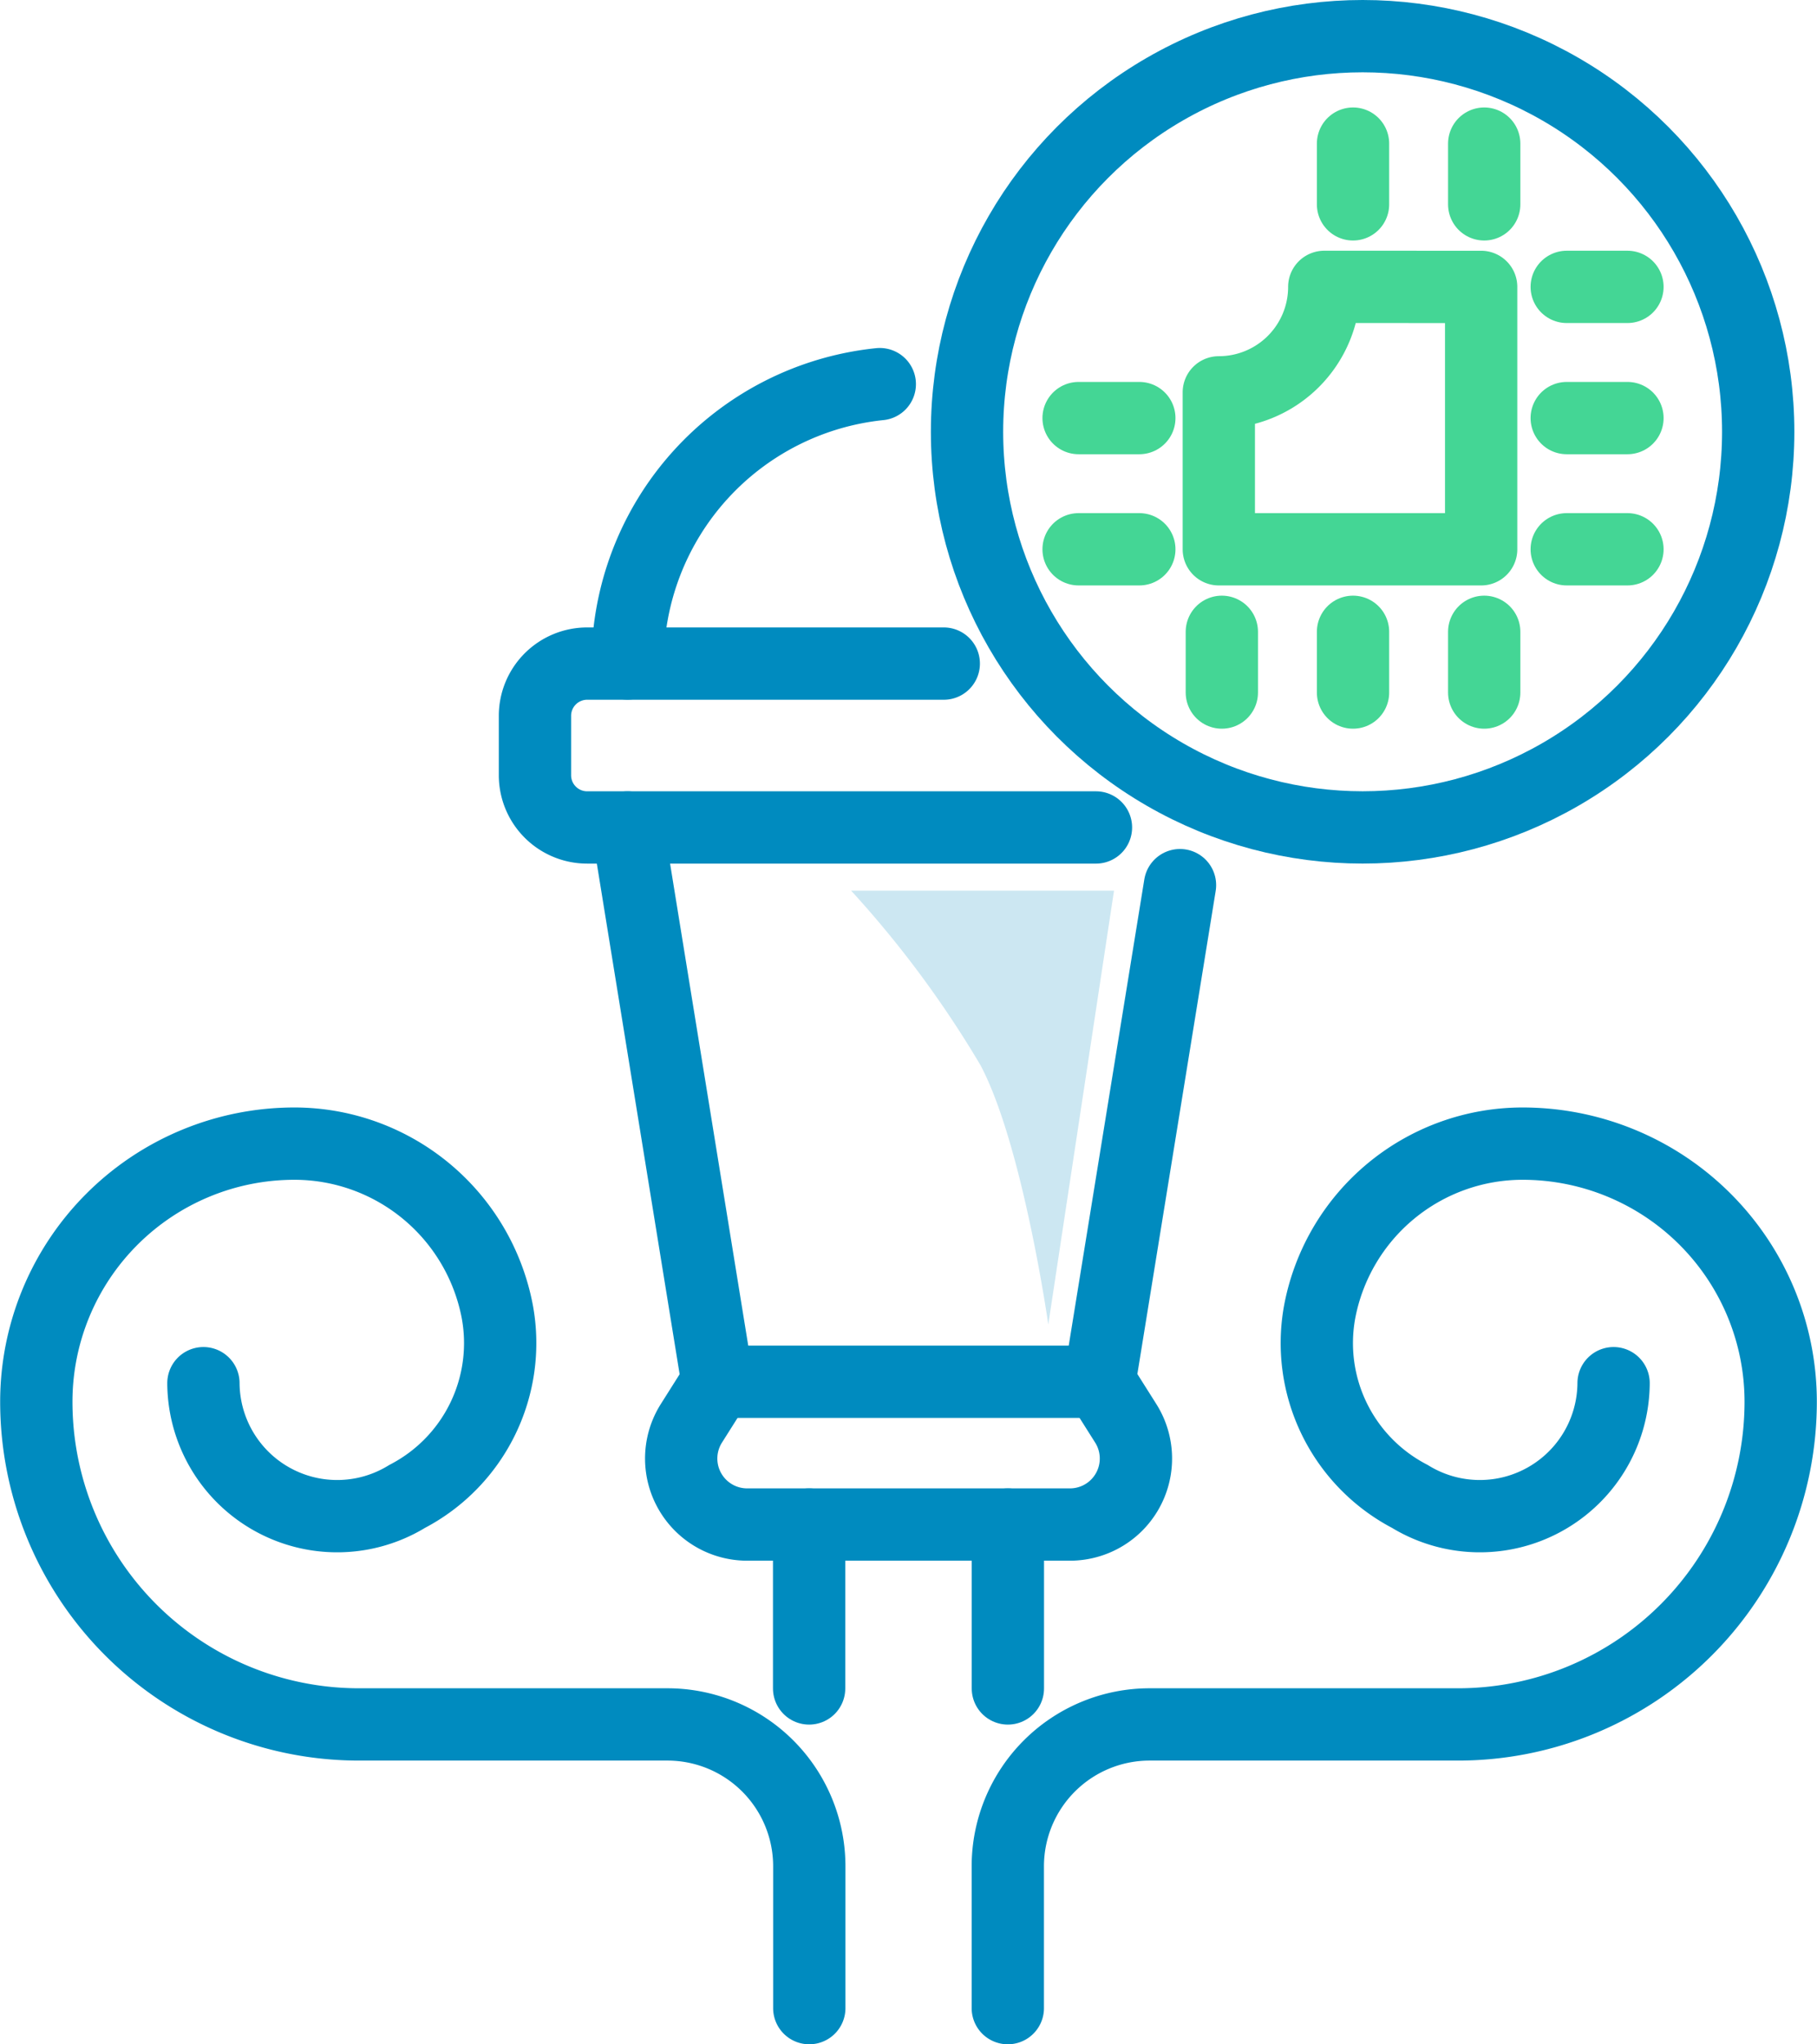 <svg xmlns="http://www.w3.org/2000/svg" width="55.292" height="62.2" viewBox="0 0 55.292 62.2">
    <defs>
        <style>
            .cls-1,.cls-2{fill:none;stroke-linecap:round;stroke-linejoin:round;stroke-width:2.2px}.cls-1{stroke:#44d695}.cls-2{stroke:#008bbf}.cls-3{fill:rgba(0,139,191,.2)}
        </style>
    </defs>
    <g id="Street_light" data-name="Street light" transform="translate(-1014.655 -1707.711)">
        <g id="Group_410" data-name="Group 410" transform="translate(1015.755 1708.811)">
            <g id="Group_407" data-name="Group 407" transform="translate(28.327)">
                <g id="Group_406" data-name="Group 406">
                    <g id="Group_405" data-name="Group 405" transform="translate(3.395 3.27)">
                        <g id="Group_404" data-name="Group 404">
                            <g id="Group_403" data-name="Group 403">
                                <g id="Group_402" data-name="Group 402">
                                    <path id="Line_563" d="M0 0h1.848" class="cls-1" data-name="Line 563" transform="translate(14.854 4.359)"/>
                                    <path id="Line_564" d="M0 0h1.848" class="cls-1" data-name="Line 564" transform="translate(14.854 8.351)"/>
                                    <path id="Line_565" d="M0 0h1.848" class="cls-1" data-name="Line 565" transform="translate(14.854 12.343)"/>
                                    <path id="Line_566" d="M0 0h1.848" class="cls-1" data-name="Line 566" transform="translate(0 8.351)"/>
                                    <path id="Line_567" d="M0 0h1.848" class="cls-1" data-name="Line 567" transform="translate(0 12.343)"/>
                                    <path id="Line_568" d="M0 0v1.848" class="cls-1" data-name="Line 568" transform="translate(12.343 14.854)"/>
                                    <path id="Line_569" d="M0 0v1.848" class="cls-1" data-name="Line 569" transform="translate(8.351 14.854)"/>
                                    <path id="Line_570" d="M0 0v1.848" class="cls-1" data-name="Line 570" transform="translate(4.359 14.854)"/>
                                    <path id="Line_571" d="M0 0v1.848" class="cls-1" data-name="Line 571" transform="translate(12.343)"/>
                                    <path id="Line_572" d="M0 0v1.848" class="cls-1" data-name="Line 572" transform="translate(8.351)"/>
                                    <path id="Path_595" d="M1136.94 1733.822a3.209 3.209 0 0 1-3.209 3.209v4.775h7.983v-7.983z" class="cls-1" data-name="Path 595" transform="translate(-1129.464 -1729.463)"/>
                                </g>
                            </g>
                        </g>
                    </g>
                    <circle id="Ellipse_46" cx="12.038" cy="12.038" r="12.038" class="cls-2" data-name="Ellipse 46"/>
                </g>
            </g>
            <g id="Group_409" data-name="Group 409" transform="translate(0 10.588)">
                <g id="Group_408" data-name="Group 408">
                    <path id="Path_596" d="M1091.565 1789.491l-2.45 15.11h-11.625l-2.735-16.865" class="cls-2" data-name="Path 596" transform="translate(-1056.757 -1774.247)"/>
                    <path id="Path_597" d="M1077.951 1771.391H1067.1a1.589 1.589 0 0 0-1.589 1.589v1.808a1.589 1.589 0 0 0 1.589 1.589h15.482" class="cls-2" data-name="Path 597" transform="translate(-1050.332 -1762.888)"/>
                    <path id="Path_598" d="M1082.428 1743.518a8.549 8.549 0 0 0-7.673 8.5" class="cls-2" data-name="Path 598" transform="translate(-1056.756 -1743.518)"/>
                    <path id="Path_599" d="M1092.818 1843.021l.8 1.267a2.008 2.008 0 0 1-1.7 3.078h-9.82a2.008 2.008 0 0 1-1.7-3.078l.8-1.267" class="cls-2" data-name="Path 599" transform="translate(-1060.46 -1812.667)"/>
                    <path id="Path_600" d="M1020.845 1826.558a4.071 4.071 0 0 0 6.2 3.445 5.26 5.26 0 0 0 2.742-5.627 6.286 6.286 0 0 0-6.173-5.107 7.855 7.855 0 0 0-7.854 7.854 9.818 9.818 0 0 0 9.818 9.818h9.388a4.316 4.316 0 0 1 4.316 4.316v4.316" class="cls-2" data-name="Path 600" transform="translate(-1015.755 -1796.16)"/>
                    <path id="Path_601" d="M1131.118 1826.558a4.071 4.071 0 0 1-6.2 3.445 5.259 5.259 0 0 1-2.742-5.627 6.285 6.285 0 0 1 6.173-5.107 7.854 7.854 0 0 1 7.854 7.854 9.818 9.818 0 0 1-9.818 9.818H1117a4.316 4.316 0 0 0-4.316 4.316v4.316" class="cls-2" data-name="Path 601" transform="translate(-1083.116 -1796.16)"/>
                    <path id="Path_2805" d="M28 15.412l-2 13.2s-.777-5.459-2.062-7.887A32.026 32.026 0 0 0 20 15.412z" class="cls-3" data-name="Path 2805" transform="translate(4.8)"/>
                </g>
                <path id="Line_573" d="M0 0v4.987" class="cls-2" data-name="Line 573" transform="translate(29.57 34.699)"/>
                <path id="Line_574" d="M0 0v4.987" class="cls-2" data-name="Line 574" transform="translate(23.522 34.699)"/>
            </g>
        </g>
    </g>
</svg>
